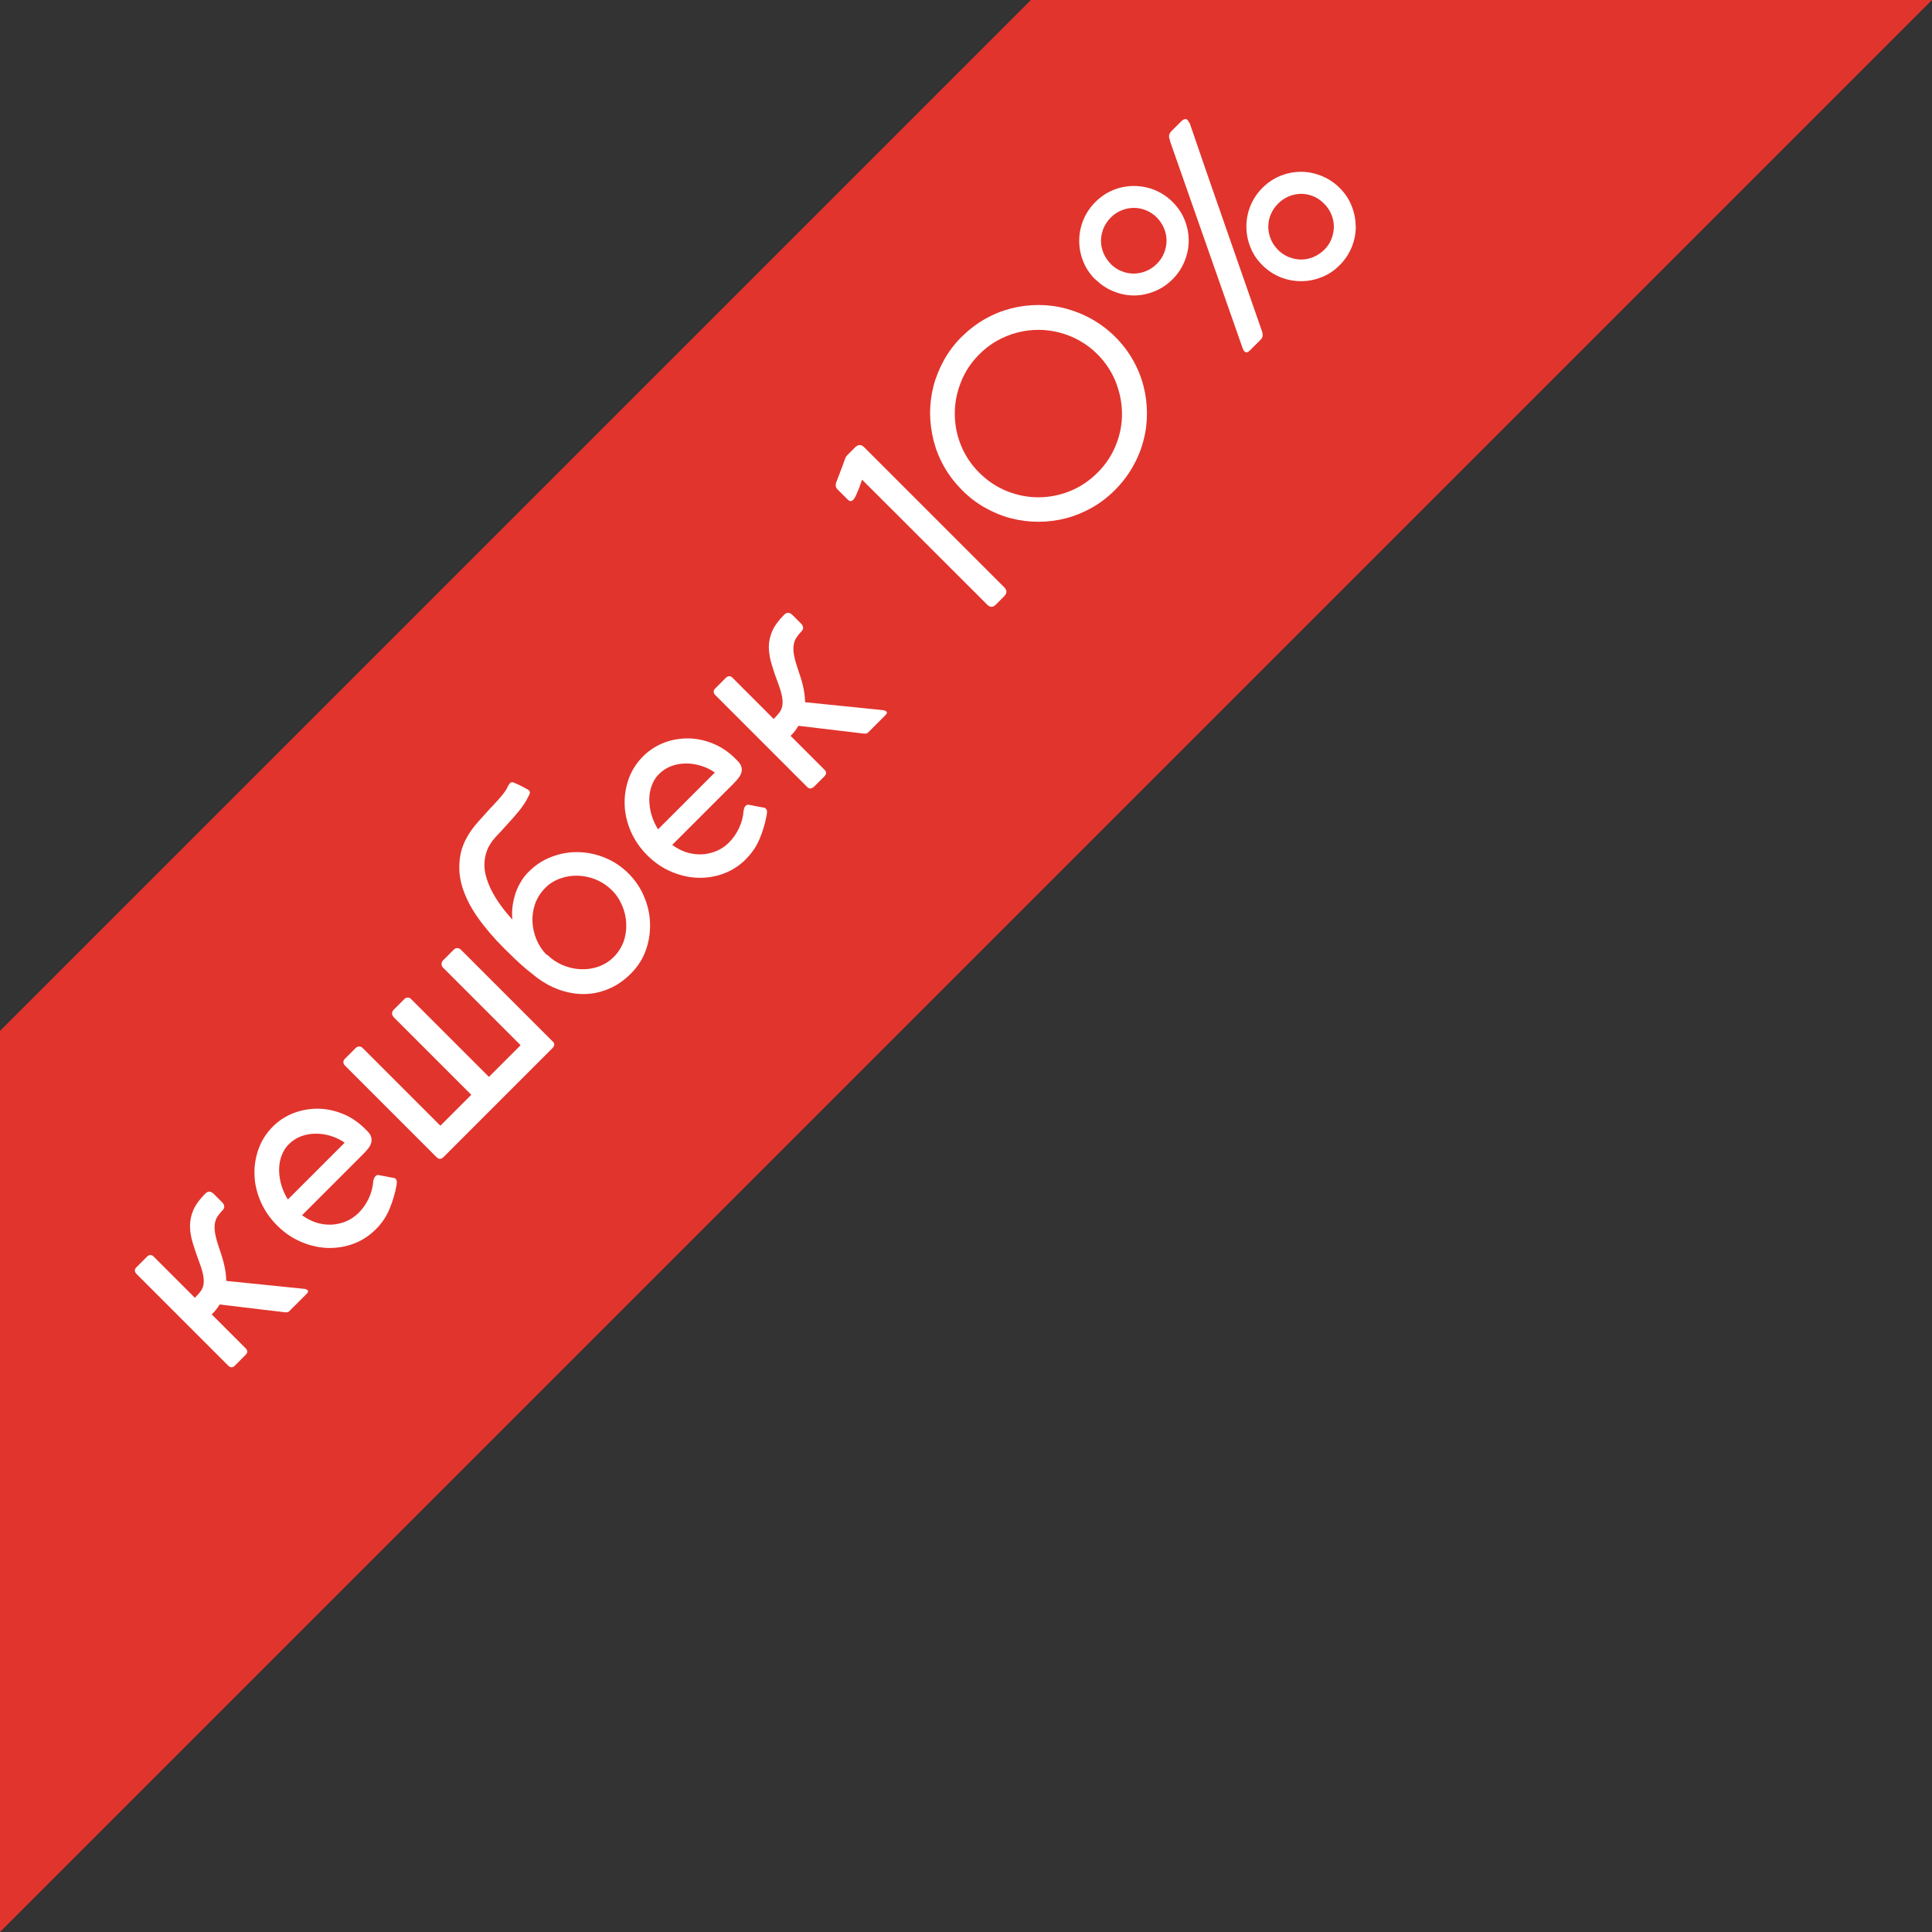 <?xml version="1.0" encoding="UTF-8"?>
<svg id="Layer_1" data-name="Layer 1" xmlns="http://www.w3.org/2000/svg" viewBox="0 0 150 150">
  <rect x="0" y="0" width="150" height="150" fill="#333333" stroke="none"/>
  <defs>
    <style>
      .cls-1 {
        fill: #fff;
      }

      .cls-2 {
        fill: #e1342d;
      }
    </style>
  </defs>
  <polygon class="cls-2" points="150 0 80.04 0 0 80.04 0 150 150 0"/>
  <g>
    <path class="cls-1" d="M18.23,106.03c-.17,.17-.34,.17-.51,0l-7.13-7.13c-.07-.07-.11-.16-.12-.25,0-.09,.03-.18,.12-.26l.83-.83c.08-.08,.17-.12,.26-.12,.09,0,.18,.04,.25,.12l3.2,3.2c.17-.17,.31-.33,.43-.48,.11-.15,.19-.31,.23-.5,.04-.19,.04-.41,0-.68-.04-.26-.13-.6-.28-1-.21-.56-.39-1.08-.53-1.55-.15-.47-.22-.92-.23-1.34,0-.43,.08-.84,.26-1.26,.18-.41,.49-.84,.93-1.28,.21-.21,.42-.2,.65,.02l.68,.68c.08,.08,.12,.17,.14,.28,.01,.11-.02,.2-.11,.29-.15,.16-.28,.32-.39,.47-.11,.16-.18,.34-.22,.54-.04,.2-.04,.45,0,.73,.04,.28,.13,.63,.27,1.05,.1,.29,.18,.54,.25,.76,.07,.22,.13,.43,.18,.64,.05,.21,.09,.41,.12,.62,.03,.21,.05,.44,.06,.7l6,.61c.13,0,.24,.05,.31,.11,.07,.07,.05,.16-.07,.28l-1.37,1.37c-.07,.07-.22,.09-.44,.05l-4.95-.59c-.08,.13-.16,.26-.26,.38-.1,.13-.21,.26-.35,.39l2.63,2.63c.17,.17,.17,.34,0,.51l-.83,.83Z"/>
    <path class="cls-1" d="M29.17,95.45c-.51,.51-1.09,.88-1.74,1.12-.65,.24-1.33,.34-2.02,.32-.69-.03-1.38-.19-2.05-.48-.68-.29-1.29-.71-1.85-1.27s-.97-1.16-1.27-1.84c-.29-.68-.46-1.36-.48-2.06-.03-.69,.08-1.37,.31-2.03,.24-.66,.61-1.24,1.12-1.75,.47-.47,1.02-.82,1.63-1.05,.62-.23,1.25-.34,1.9-.33,.65,.01,1.29,.15,1.92,.41,.63,.26,1.2,.65,1.71,1.16l.18,.18c.16,.16,.25,.31,.29,.46s.04,.29,0,.44c-.04,.14-.11,.28-.22,.42-.11,.14-.23,.28-.37,.42l-4.78,4.78c.36,.26,.74,.46,1.13,.58s.79,.17,1.18,.15c.39-.02,.76-.11,1.12-.26,.36-.15,.69-.38,.98-.67,.31-.31,.57-.68,.77-1.11,.2-.43,.32-.87,.35-1.34,.01-.06,.03-.13,.06-.2,.03-.07,.06-.13,.12-.19,.08-.08,.17-.1,.27-.07l1.1,.21c.08,0,.14,.03,.19,.08,.07,.08,.1,.17,.09,.29-.01,.11-.02,.21-.04,.29-.11,.59-.29,1.18-.53,1.76-.24,.58-.59,1.11-1.07,1.58Zm-2.39-6.72c-.34-.24-.71-.42-1.11-.54-.39-.12-.79-.18-1.18-.17-.39,0-.76,.07-1.11,.2-.35,.13-.66,.33-.93,.59-.27,.26-.46,.57-.59,.92-.13,.35-.19,.72-.19,1.1s.06,.77,.17,1.17c.12,.4,.29,.78,.51,1.13l4.42-4.42Z"/>
    <path class="cls-1" d="M30.55,78.94c-.07-.07-.11-.16-.11-.26,0-.1,.04-.2,.13-.29l.82-.82c.08-.08,.17-.12,.26-.12,.1,0,.19,.03,.27,.12l6.04,6.04,2.46-2.46-6.03-6.03c-.07-.07-.11-.16-.11-.27s.04-.21,.13-.3l.82-.82c.08-.08,.17-.12,.27-.12,.1,0,.19,.04,.28,.12l7.16,7.16c.14,.15,.12,.31-.05,.49l-8.46,8.46c-.18,.18-.36,.18-.54,0l-7.11-7.11c-.08-.08-.12-.17-.12-.27,0-.1,.05-.19,.12-.26l.82-.82c.09-.09,.18-.13,.29-.13,.1,0,.19,.04,.26,.11l6.04,6.04,2.4-2.4-6.04-6.04Z"/>
    <path class="cls-1" d="M37.18,63.74c.3-.34,.57-.64,.82-.91,.25-.27,.48-.51,.67-.72,.19-.22,.36-.41,.49-.6,.14-.18,.23-.35,.3-.51,.03-.06,.07-.12,.14-.2,.06-.07,.16-.09,.29-.04,.07,.03,.16,.07,.25,.11,.09,.04,.19,.09,.28,.13,.09,.05,.18,.09,.26,.14,.08,.04,.15,.08,.21,.11,.09,.05,.15,.09,.19,.13,.04,.04,.06,.08,.06,.13,0,.04,0,.09-.03,.15-.02,.05-.05,.12-.09,.18-.11,.24-.25,.47-.4,.69-.15,.22-.33,.45-.54,.69-.21,.24-.44,.51-.71,.8-.26,.29-.57,.63-.92,1-.3,.33-.52,.68-.65,1.04s-.19,.72-.19,1.09c0,.37,.06,.73,.19,1.11,.12,.37,.28,.74,.48,1.1,.2,.36,.43,.71,.69,1.06s.53,.67,.81,.98c-.04-.37-.03-.73,.02-1.08,.05-.35,.13-.69,.24-1.01,.11-.32,.26-.62,.43-.9,.17-.28,.37-.53,.59-.74,.52-.52,1.12-.91,1.8-1.16,.67-.25,1.36-.37,2.06-.35,.7,.02,1.39,.16,2.06,.44,.68,.28,1.28,.68,1.81,1.21s.94,1.13,1.22,1.81c.29,.68,.44,1.37,.46,2.08s-.09,1.4-.33,2.08-.63,1.28-1.16,1.81c-.47,.47-.98,.84-1.51,1.09-.53,.25-1.08,.41-1.64,.47s-1.12,.03-1.69-.1c-.57-.12-1.11-.33-1.64-.62-.27-.15-.55-.33-.83-.54-.28-.22-.57-.45-.86-.69-.29-.25-.57-.5-.85-.77-.28-.27-.55-.53-.81-.79-.79-.79-1.48-1.59-2.06-2.41-.58-.82-.99-1.65-1.23-2.48-.24-.83-.26-1.67-.09-2.5,.18-.83,.64-1.65,1.37-2.47Zm5.3,10.38c.35,.35,.75,.62,1.2,.81,.46,.19,.92,.3,1.39,.32,.48,.02,.94-.04,1.39-.2,.45-.16,.86-.41,1.21-.77s.59-.74,.75-1.19c.16-.45,.22-.92,.2-1.39-.02-.48-.12-.94-.32-1.4-.19-.45-.46-.86-.81-1.2s-.75-.61-1.2-.8c-.45-.19-.92-.29-1.39-.31s-.94,.05-1.39,.21c-.45,.16-.85,.4-1.19,.75s-.61,.76-.77,1.21c-.16,.45-.23,.92-.21,1.39s.12,.93,.31,1.39c.19,.45,.45,.85,.8,1.2Z"/>
    <path class="cls-1" d="M57.91,66.71c-.51,.51-1.09,.88-1.74,1.12-.65,.24-1.33,.34-2.02,.32-.69-.03-1.38-.19-2.05-.48-.68-.29-1.29-.71-1.85-1.27s-.97-1.16-1.27-1.84c-.29-.68-.46-1.36-.48-2.06-.03-.69,.08-1.37,.31-2.03,.24-.66,.61-1.24,1.12-1.75,.47-.47,1.02-.82,1.63-1.06,.62-.23,1.25-.34,1.9-.33,.65,.01,1.29,.15,1.92,.41,.63,.26,1.2,.65,1.71,1.16l.18,.18c.16,.16,.25,.31,.29,.46,.04,.15,.04,.29,0,.44-.04,.14-.11,.28-.22,.42-.11,.14-.23,.28-.37,.42l-4.78,4.78c.36,.26,.74,.46,1.13,.58,.4,.12,.79,.17,1.18,.15,.39-.02,.77-.11,1.13-.26,.36-.15,.69-.37,.98-.67,.31-.31,.57-.68,.77-1.11,.2-.43,.32-.87,.35-1.34,.01-.06,.03-.13,.05-.2s.06-.14,.12-.19c.08-.08,.17-.1,.27-.07l1.1,.21c.08,0,.14,.03,.19,.08,.07,.08,.1,.17,.09,.29-.01,.11-.02,.21-.04,.29-.11,.59-.29,1.18-.53,1.76-.24,.58-.59,1.11-1.07,1.58Zm-2.39-6.72c-.34-.24-.71-.42-1.11-.54-.39-.12-.79-.18-1.18-.17-.39,0-.76,.07-1.11,.2-.35,.13-.66,.33-.93,.59s-.46,.57-.59,.92-.19,.72-.19,1.1,.06,.77,.17,1.17c.12,.4,.29,.78,.51,1.13l4.42-4.42Z"/>
    <path class="cls-1" d="M63.17,61.09c-.17,.17-.34,.17-.51,0l-7.13-7.13c-.07-.07-.11-.16-.12-.25,0-.09,.03-.18,.12-.26l.83-.83c.08-.08,.17-.12,.26-.12,.09,0,.18,.04,.25,.12l3.2,3.2c.17-.17,.31-.33,.43-.48,.11-.15,.19-.31,.23-.5,.04-.19,.04-.41,0-.68-.04-.26-.13-.6-.28-1-.21-.56-.39-1.08-.53-1.55s-.22-.92-.23-1.34c0-.43,.08-.84,.26-1.26,.18-.41,.49-.84,.93-1.28,.21-.21,.42-.2,.65,.02l.68,.68c.08,.08,.12,.17,.14,.28,.01,.11-.02,.2-.11,.29-.15,.16-.28,.32-.39,.48-.11,.16-.18,.34-.22,.54-.04,.2-.04,.45,0,.73,.04,.28,.13,.63,.27,1.05,.1,.29,.18,.54,.25,.76,.07,.22,.13,.43,.18,.64,.05,.21,.09,.41,.12,.62,.03,.21,.05,.44,.06,.7l6,.61c.13,.01,.24,.05,.31,.11,.07,.07,.05,.16-.07,.28l-1.37,1.37c-.07,.07-.22,.09-.44,.05l-4.95-.59c-.08,.13-.16,.26-.26,.39-.1,.13-.21,.26-.35,.39l2.63,2.63c.17,.17,.17,.34,0,.51l-.83,.83Z"/>
    <path class="cls-1" d="M66.38,34.74c.24-.24,.48-.25,.71-.02l10.88,10.88c.23,.23,.22,.46-.01,.7l-.64,.64c-.23,.23-.45,.23-.68,0l-9.71-9.7c-.05,.13-.1,.27-.15,.43-.05,.16-.11,.31-.18,.46-.06,.15-.12,.29-.18,.41-.06,.12-.12,.21-.18,.27-.13,.13-.27,.13-.42-.02l-.78-.78c-.09-.09-.14-.18-.15-.27s0-.21,.05-.33c.12-.32,.23-.61,.34-.89,.11-.28,.22-.58,.33-.9,0-.02,.02-.05,.05-.11,.03-.06,.06-.11,.1-.15l.62-.62Z"/>
    <path class="cls-1" d="M74.68,26.14c.54-.54,1.14-1,1.79-1.37s1.32-.64,2.02-.82c.7-.18,1.41-.27,2.13-.27,.72,0,1.44,.09,2.14,.28,.7,.19,1.38,.46,2.03,.83,.65,.37,1.25,.82,1.8,1.37,.55,.55,1,1.14,1.37,1.79,.37,.65,.64,1.32,.82,2.02,.18,.7,.27,1.41,.27,2.13,0,.72-.09,1.43-.28,2.13-.18,.7-.46,1.37-.83,2.02s-.83,1.25-1.38,1.8-1.15,1.01-1.79,1.37c-.64,.36-1.32,.64-2.02,.82-.7,.18-1.41,.27-2.13,.27-.72,0-1.43-.09-2.13-.27-.7-.18-1.37-.46-2.01-.82s-1.25-.82-1.8-1.38-1-1.14-1.37-1.79-.64-1.32-.82-2.02c-.18-.7-.27-1.41-.28-2.14,0-.72,.09-1.44,.27-2.13s.46-1.37,.82-2.02c.36-.65,.82-1.25,1.37-1.8Zm1.34,10.55c.64,.64,1.36,1.12,2.15,1.44,.8,.32,1.61,.48,2.45,.48s1.65-.16,2.45-.48c.8-.32,1.51-.8,2.15-1.44,.63-.63,1.1-1.34,1.42-2.14s.48-1.61,.47-2.44c0-.83-.17-1.65-.48-2.45-.32-.8-.79-1.52-1.43-2.16-.42-.42-.88-.77-1.38-1.05-.5-.28-1.02-.49-1.56-.63-.54-.14-1.09-.21-1.64-.21-.56,0-1.1,.07-1.64,.21-.54,.14-1.06,.35-1.56,.63s-.96,.63-1.38,1.05c-.64,.64-1.12,1.36-1.43,2.16-.32,.8-.48,1.61-.48,2.45,0,.83,.15,1.65,.47,2.44,.32,.8,.79,1.51,1.42,2.14Z"/>
    <path class="cls-1" d="M85.03,21.69c-.42-.42-.73-.88-.93-1.4-.21-.52-.31-1.05-.31-1.59,0-.54,.1-1.07,.31-1.6,.21-.52,.52-.99,.94-1.41s.88-.73,1.4-.94,1.05-.31,1.6-.31c.54,0,1.08,.1,1.6,.31,.52,.21,.99,.52,1.4,.93,.42,.42,.73,.88,.94,1.41,.21,.52,.31,1.05,.31,1.6,0,.54-.11,1.07-.32,1.59-.21,.52-.52,.99-.93,1.4s-.88,.73-1.41,.94c-.52,.21-1.05,.32-1.59,.32s-1.07-.11-1.59-.32c-.52-.21-.99-.52-1.41-.94Zm1.2-1.2c.25,.25,.53,.44,.84,.56,.31,.13,.63,.19,.95,.19,.32,0,.64-.06,.95-.19,.31-.12,.59-.31,.85-.57,.25-.25,.44-.53,.56-.84,.12-.31,.19-.63,.19-.95,0-.32-.06-.64-.19-.95-.13-.31-.32-.6-.56-.85-.25-.25-.53-.44-.84-.56-.31-.13-.63-.19-.95-.19s-.64,.06-.95,.19c-.31,.12-.59,.31-.84,.56-.25,.25-.44,.54-.57,.85-.12,.31-.19,.63-.19,.95,0,.32,.06,.64,.19,.95,.13,.31,.32,.6,.56,.84Zm4.63-9.53c-.08-.19-.11-.34-.09-.46,.02-.11,.09-.23,.22-.36l.7-.7c.21-.21,.38-.25,.51-.12,.03,.03,.05,.06,.07,.11,.02,.04,.05,.08,.08,.11,0,0,0,0,.01,0,.93,2.72,1.86,5.41,2.8,8.09,.94,2.68,1.88,5.38,2.82,8.09,.05,.13,.06,.25,.05,.36-.02,.11-.07,.21-.16,.3l-.82,.82c-.17,.17-.31,.2-.42,.09-.02-.02-.04-.04-.05-.05-.01-.02-.04-.06-.08-.14l-5.66-16.14Zm7.15,9.63c-.42-.42-.73-.88-.93-1.4-.21-.52-.31-1.05-.31-1.6s.1-1.08,.31-1.6c.21-.52,.52-.99,.93-1.4,.42-.42,.88-.73,1.41-.94,.52-.21,1.05-.31,1.6-.31,.54,0,1.07,.11,1.59,.32,.52,.21,.99,.52,1.4,.93,.42,.42,.73,.88,.93,1.4,.21,.52,.31,1.05,.32,1.59s-.1,1.07-.31,1.6c-.21,.52-.52,.99-.94,1.41-.42,.42-.88,.73-1.4,.93-.52,.21-1.05,.31-1.6,.31-.55,0-1.08-.1-1.6-.31-.52-.21-.99-.52-1.4-.93Zm1.2-1.2c.25,.25,.54,.44,.85,.57,.31,.12,.63,.19,.95,.19,.32,0,.64-.06,.95-.19,.31-.13,.6-.32,.85-.56,.25-.25,.44-.53,.56-.84,.12-.31,.19-.63,.19-.95s-.06-.64-.19-.95c-.12-.31-.31-.59-.57-.85-.27-.27-.56-.47-.88-.59-.32-.12-.64-.18-.96-.17-.32,.01-.63,.08-.93,.21-.3,.13-.57,.31-.8,.55-.25,.25-.44,.53-.57,.84-.13,.31-.19,.63-.19,.95,0,.32,.06,.64,.19,.95,.12,.31,.31,.59,.56,.84Z"/>
  </g>
</svg>